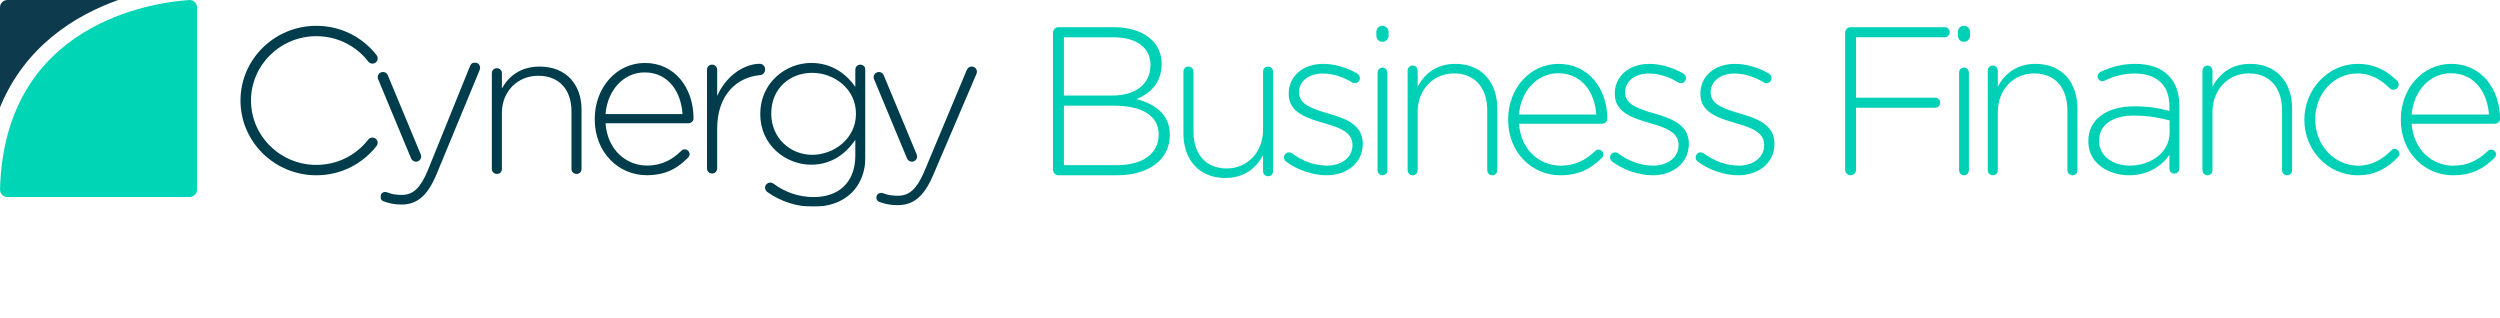 <?xml version="1.0" encoding="UTF-8"?>
<svg width="1840px" height="234px" viewBox="0 0 1840 234" version="1.1" xmlns="http://www.w3.org/2000/svg" xmlns:xlink="http://www.w3.org/1999/xlink">
    <title>cynergy-business-finance-logo</title>
    <defs>
        <polygon id="path-1" points="0 0 357 0 357 106 0 106"></polygon>
        <polygon id="path-3" points="0 0 357 0 357 106 0 106"></polygon>
    </defs>
    <g id="cynergy-business-finance-logo" stroke="none" stroke-width="1" fill="none" fill-rule="evenodd">
        <g id="Group-3" transform="translate(177, 19)">
            <g id="Group-10" transform="translate(103, 27)">
                <g id="Fill-7-Clipped">
                    <mask id="mask-2" fill="white">
                        <use xlink:href="#path-1"></use>
                    </mask>
                    <g id="path-1"></g>
                    <path d="M65.874,2.78 C66.484,1.235 67.552,0 69.535,0 C71.668,0 73.345,1.699 73.345,3.859 C73.345,4.63 73.194,5.097 72.887,5.868 L41.325,82.16 C34.464,98.682 26.535,104.548 15.403,104.548 C10.221,104.548 6.257,103.623 2.135,102.077 C0.919,101.614 0,100.535 0,98.839 C0,96.83 1.528,95.284 3.512,95.284 C4.273,95.284 5.032,95.592 5.948,95.905 C8.39,96.83 11.135,97.447 15.861,97.447 C24.4,97.447 29.581,91.733 34.616,79.994 L65.874,2.78" id="Fill-7" fill="#003D4C" fill-rule="nonzero" mask="url(#mask-2)"></path>
                </g>
                <g id="Fill-9-Clipped">
                    <mask id="mask-4" fill="white">
                        <use xlink:href="#path-3"></use>
                    </mask>
                    <g id="path-1"></g>
                    <path d="M165.676,37.932 C167.05,20.45 178.964,7.297 194.394,7.297 C212.267,7.297 221.277,21.996 222.347,37.932 L165.676,37.932 Z M226.319,70.111 C227.235,69.183 227.541,68.256 227.541,67.482 C227.541,65.47 225.861,63.922 223.875,63.922 C222.807,63.922 222.041,64.389 221.431,65.006 C215.169,71.195 207.378,75.836 196.225,75.836 C180.953,75.836 167.05,64.389 165.676,44.739 L226.777,44.739 C228.612,44.739 230.443,43.037 230.443,41.179 C230.443,18.593 216.543,0.334 194.697,0.334 C173.618,0.334 157.731,18.593 157.731,41.492 L157.731,41.797 C157.731,66.398 175.45,82.955 195.922,82.955 C209.974,82.955 218.681,77.847 226.319,70.111 L226.319,70.111 Z M240.359,77.847 C240.359,80.169 242.039,81.714 244.177,81.714 C246.317,81.714 247.843,80.013 247.843,77.847 L247.843,48.762 C247.843,23.387 262.66,10.856 279.156,9.311 C281.6,9.154 283.126,7.297 283.126,5.134 C283.126,2.812 281.446,0.957 279.156,0.957 C268.158,0.957 254.566,9.311 247.843,24.627 L247.843,5.441 C247.843,3.12 246.163,1.574 244.022,1.574 C241.884,1.574 240.359,3.276 240.359,5.441 L240.359,77.847 Z M318.812,106.159 C330.269,106.159 340.352,102.448 347.072,95.64 C353.334,89.295 357,80.323 357,68.873 L357,5.441 C357,3.276 355.32,1.574 353.179,1.574 C351.041,1.574 349.516,3.276 349.516,5.441 L349.516,17.975 C343.102,8.693 332.559,0.334 316.978,0.334 C298.189,0.334 279.554,15.033 279.554,37.776 L279.554,38.086 C279.554,60.673 298.189,75.218 316.978,75.218 C332.407,75.218 342.796,66.708 349.516,56.96 L349.516,68.409 C349.516,88.677 336.837,99.045 318.964,99.045 C308.117,99.045 297.885,95.64 289.022,88.987 C288.412,88.677 287.802,88.367 286.886,88.367 C284.9,88.367 283.066,90.225 283.066,91.926 C283.066,93.318 283.678,94.556 284.746,95.329 C294.829,102.448 306.437,106.159 318.812,106.159 L318.812,106.159 Z M317.742,67.943 C301.703,67.943 287.651,55.568 287.651,37.776 L287.651,37.469 C287.651,19.056 301.397,7.609 317.742,7.609 C333.935,7.609 349.974,19.366 349.974,37.62 L349.974,37.932 C349.974,55.878 333.935,67.943 317.742,67.943 L317.742,67.943 Z" id="Fill-9" fill="#003D4C" fill-rule="nonzero" mask="url(#mask-4)"></path>
                </g>
            </g>
            <path d="M55.806,110 C25.034,110 0,85.328 0,55.001 C0,24.672 25.034,0 55.806,0 C73.366,0 89.547,7.905 100.207,21.683 C101.504,23.357 101.176,25.75 99.475,27.028 C97.776,28.306 95.346,27.984 94.051,26.307 C84.871,14.44 70.927,7.631 55.806,7.631 C29.303,7.631 7.741,28.882 7.741,55.001 C7.741,81.118 29.303,102.369 55.806,102.369 C70.904,102.369 84.829,95.581 94.012,83.745 C95.309,82.074 97.739,81.751 99.44,83.034 C101.136,84.313 101.461,86.705 100.162,88.38 C89.502,102.121 73.334,110 55.806,110" id="Fill-11" fill="#003D4C" fill-rule="nonzero"></path>
            <path d="M494.148,100 C492.634,100 491.202,99.112 490.587,97.644 L466.292,39.272 C465.482,37.325 466.413,35.097 468.379,34.29 C470.342,33.486 472.6,34.412 473.413,36.359 L497.707,94.727 C498.519,96.673 497.584,98.904 495.62,99.708 C495.139,99.906 494.64,100 494.148,100" id="Fill-12" fill="#003D4C" fill-rule="nonzero"></path>
            <path d="M534.46,32.713 C535.075,31.205 536.152,30 538.153,30 C540.308,30 542,31.658 542,33.765 C542,34.517 541.844,34.973 541.535,35.725 L509.692,110.158 C502.769,126.278 494.769,132 483.538,132 C478.31,132 474.31,131.098 470.152,129.59 C468.924,129.138 468,128.085 468,126.43 C468,124.47 469.539,122.963 471.541,122.963 C472.309,122.963 473.074,123.263 474.001,123.568 C476.462,124.47 479.231,125.073 484.002,125.073 C492.617,125.073 497.845,119.498 502.925,108.045 L534.46,32.713" id="Fill-13" fill="#003D4C" fill-rule="nonzero"></path>
            <path d="M185,34.957 C185,32.856 186.509,31.204 188.626,31.204 C190.739,31.204 192.401,32.704 192.401,34.957 L192.401,46.071 C197.533,37.06 206.145,30 220.194,30 C239.677,30 251,43.218 251,61.542 L251,105.247 C251,107.5 249.491,109 247.379,109 C245.263,109 243.602,107.5 243.602,105.247 L243.602,62.895 C243.602,47.12 234.69,36.756 219.134,36.756 C204.029,36.756 192.401,48.172 192.401,64.094 L192.401,105.247 C192.401,107.5 190.887,109 188.774,109 C186.662,109 185,107.5 185,105.247 L185,34.957" id="Fill-5" fill="#003D4C" fill-rule="nonzero"></path>
            <path d="M129.149,100 C127.635,100 126.202,99.112 125.584,97.644 L101.292,39.272 C100.482,37.325 101.413,35.097 103.379,34.29 C105.343,33.486 107.6,34.412 108.413,36.359 L132.708,94.727 C133.52,96.673 132.581,98.904 130.621,99.708 C130.137,99.906 129.64,100 129.149,100" id="Fill-6" fill="#003D4C" fill-rule="nonzero"></path>
        </g>
        <path d="M822.414,121.526 C841.009,121.526 852.788,112.961 852.788,99.259 L852.788,98.948 C852.788,85.558 841.165,77.771 819.781,77.771 L783.056,77.771 L783.056,121.526 L822.414,121.526 Z M818.853,70.297 C835.124,70.297 846.744,62.353 846.744,47.873 L846.744,47.562 C846.744,35.572 836.982,27.474 819.627,27.474 L783.056,27.474 L783.056,70.297 L818.853,70.297 Z M775,24.046 C775,21.868 776.859,20 779.027,20 L819.781,20 C832.022,20 841.94,23.579 847.984,29.655 C852.476,34.169 854.959,39.932 854.959,46.784 L854.959,47.095 C854.959,61.885 845.35,69.362 836.517,72.943 C849.533,76.37 861,83.841 861,98.948 L861,99.259 C861,117.477 845.506,129 822.105,129 L779.027,129 C776.859,129 775,127.132 775,124.954 L775,24.046 L775,24.046 Z" id="Fill-14" fill="#00D1B6" fill-rule="nonzero"></path>
        <path d="M937,125.858 C937,128.04 935.49,129.755 933.377,129.755 C931.264,129.755 929.599,128.196 929.599,125.858 L929.599,114.322 C924.466,123.672 915.856,131 901.81,131 C882.328,131 871,117.283 871,98.264 L871,52.897 C871,50.559 872.51,49 874.626,49 C876.741,49 878.401,50.559 878.401,52.897 L878.401,96.86 C878.401,113.229 887.312,123.986 902.869,123.986 C917.972,123.986 929.599,112.139 929.599,95.615 L929.599,52.897 C929.599,50.559 931.112,49 933.227,49 C935.34,49 937,50.559 937,52.897 L937,125.858" id="Fill-15" fill="#00D1B6" fill-rule="nonzero"></path>
        <path d="M946.362,118.789 C945.757,118.324 945,117.086 945,115.851 C945,113.839 946.664,112.134 948.633,112.134 C949.54,112.134 950.449,112.445 951.054,112.91 C959.082,118.789 967.562,121.883 976.8,121.883 C987.249,121.883 995.427,116.004 995.427,106.875 L995.427,106.566 C995.427,97.282 985.735,93.879 974.983,90.785 C962.415,87.071 948.48,83.203 948.48,69.125 L948.48,68.813 C948.48,56.129 958.93,47 973.924,47 C982.254,47 991.491,49.782 998.91,54.117 C999.817,54.735 1000.881,55.817 1000.881,57.52 C1000.881,59.532 999.212,61.232 997.243,61.232 C996.336,61.232 995.579,60.923 995.124,60.614 C988.461,56.591 981.042,54.117 973.621,54.117 C963.02,54.117 956.054,59.993 956.054,67.887 L956.054,68.196 C956.054,77.015 966.503,80.263 977.557,83.515 C989.975,87.071 1003,91.712 1003,105.637 L1003,105.949 C1003,120.027 991.189,129 976.345,129 C965.898,129 954.237,124.824 946.362,118.789" id="Fill-16" fill="#00D1B6" fill-rule="nonzero"></path>
        <path d="M1013.888,53.574 C1013.888,51.434 1015.363,49.75 1017.427,49.75 C1019.491,49.75 1021.114,51.28 1021.114,53.574 L1021.114,125.176 C1021.114,127.47 1019.639,129 1017.576,129 C1015.509,129 1013.888,127.47 1013.888,125.176 L1013.888,53.574 Z M1013,23.589 C1013,20.989 1014.92,19 1017.427,19 C1019.934,19 1022,20.989 1022,23.589 L1022,26.192 C1022,28.791 1019.934,30.78 1017.427,30.78 C1014.92,30.78 1013,28.791 1013,26.192 L1013,23.589 L1013,23.589 Z" id="Fill-17" fill="#00D1B6" fill-rule="nonzero"></path>
        <path d="M1036,52.144 C1036,49.963 1037.513,48.247 1039.628,48.247 C1041.741,48.247 1043.401,49.806 1043.401,52.144 L1043.401,63.682 C1048.539,54.328 1057.145,47 1071.192,47 C1090.672,47 1102,60.719 1102,79.737 L1102,125.103 C1102,127.441 1100.49,129 1098.374,129 C1096.261,129 1094.602,127.441 1094.602,125.103 L1094.602,81.139 C1094.602,64.773 1085.689,54.017 1070.133,54.017 C1055.03,54.017 1043.401,65.864 1043.401,82.386 L1043.401,125.103 C1043.401,127.441 1041.891,129 1039.778,129 C1037.665,129 1036,127.441 1036,125.103 L1036,52.144" id="Fill-18" fill="#00D1B6" fill-rule="nonzero"></path>
        <path d="M1174.873,84.318 C1173.797,68.5 1164.749,53.912 1146.809,53.912 C1131.318,53.912 1119.355,66.965 1117.976,84.318 L1174.873,84.318 Z M1148.342,129 C1127.791,129 1110,112.572 1110,88.153 L1110,87.847 C1110,65.12 1125.951,47 1147.115,47 C1169.045,47 1183,65.12 1183,87.54 C1183,89.382 1181.16,91.072 1179.318,91.072 L1117.976,91.072 C1119.355,110.573 1133.309,121.936 1148.648,121.936 C1159.842,121.936 1167.664,117.33 1173.952,111.186 C1174.564,110.573 1175.333,110.112 1176.406,110.112 C1178.4,110.112 1180.085,111.647 1180.085,113.646 C1180.085,114.414 1179.779,115.336 1178.86,116.256 C1171.191,123.935 1162.449,129 1148.342,129 L1148.342,129 Z" id="Fill-19" fill="#00D1B6" fill-rule="nonzero"></path>
        <path d="M1186.362,118.789 C1185.757,118.324 1185,117.086 1185,115.851 C1185,113.839 1186.664,112.134 1188.633,112.134 C1189.54,112.134 1190.449,112.445 1191.054,112.91 C1199.082,118.789 1207.562,121.883 1216.8,121.883 C1227.249,121.883 1235.427,116.004 1235.427,106.875 L1235.427,106.566 C1235.427,97.282 1225.735,93.879 1214.983,90.785 C1202.415,87.071 1188.48,83.203 1188.48,69.125 L1188.48,68.813 C1188.48,56.129 1198.93,47 1213.924,47 C1222.254,47 1231.491,49.782 1238.91,54.117 C1239.817,54.735 1240.881,55.817 1240.881,57.52 C1240.881,59.532 1239.212,61.232 1237.243,61.232 C1236.336,61.232 1235.579,60.923 1235.124,60.614 C1228.461,56.591 1221.042,54.117 1213.621,54.117 C1203.02,54.117 1196.054,59.993 1196.054,67.887 L1196.054,68.196 C1196.054,77.015 1206.503,80.263 1217.557,83.515 C1229.975,87.071 1243,91.712 1243,105.637 L1243,105.949 C1243,120.027 1231.189,129 1216.345,129 C1205.896,129 1194.237,124.824 1186.362,118.789" id="Fill-20" fill="#00D1B6" fill-rule="nonzero"></path>
        <path d="M1249.364,118.789 C1248.757,118.324 1248,117.086 1248,115.851 C1248,113.839 1249.667,112.134 1251.635,112.134 C1252.542,112.134 1253.452,112.445 1254.056,112.91 C1262.084,118.789 1270.564,121.883 1279.801,121.883 C1290.249,121.883 1298.427,116.004 1298.427,106.875 L1298.427,106.566 C1298.427,97.282 1288.735,93.879 1277.984,90.785 C1265.417,87.071 1251.483,83.203 1251.483,69.125 L1251.483,68.813 C1251.483,56.129 1261.932,47 1276.925,47 C1285.252,47 1294.492,49.782 1301.91,54.117 C1302.817,54.735 1303.879,55.817 1303.879,57.52 C1303.879,59.532 1302.212,61.232 1300.243,61.232 C1299.337,61.232 1298.579,60.923 1298.125,60.614 C1291.461,56.591 1284.043,54.117 1276.623,54.117 C1266.022,54.117 1259.056,59.993 1259.056,67.887 L1259.056,68.196 C1259.056,77.015 1269.505,80.263 1280.558,83.515 C1292.975,87.071 1306,91.712 1306,105.637 L1306,105.949 C1306,120.027 1294.187,129 1279.346,129 C1268.897,129 1257.239,124.824 1249.364,118.789" id="Fill-21" fill="#00D1B6" fill-rule="nonzero"></path>
        <path d="M1358,24.023 C1358,21.857 1359.858,20 1362.026,20 L1431.283,20 C1433.295,20 1435,21.701 1435,23.714 C1435,25.73 1433.295,27.431 1431.283,27.431 L1366.055,27.431 L1366.055,71.868 L1424.31,71.868 C1426.327,71.868 1428.029,73.569 1428.029,75.584 C1428.029,77.597 1426.327,79.299 1424.31,79.299 L1366.055,79.299 L1366.055,124.974 C1366.055,127.14 1364.196,129 1362.026,129 C1359.858,129 1358,127.14 1358,124.974 L1358,24.023" id="Fill-22" fill="#00D1B6" fill-rule="nonzero"></path>
        <path d="M1441.889,53.574 C1441.889,51.434 1443.364,49.75 1445.428,49.75 C1447.493,49.75 1449.116,51.28 1449.116,53.574 L1449.116,125.176 C1449.116,127.47 1447.641,129 1445.574,129 C1443.51,129 1441.889,127.47 1441.889,125.176 L1441.889,53.574 Z M1441,23.589 C1441,20.989 1442.921,19 1445.428,19 C1447.936,19 1450,20.989 1450,23.589 L1450,26.192 C1450,28.791 1447.936,30.78 1445.428,30.78 C1442.921,30.78 1441,28.791 1441,26.192 L1441,23.589 L1441,23.589 Z" id="Fill-23" fill="#00D1B6" fill-rule="nonzero"></path>
        <path d="M1463,52.144 C1463,49.963 1464.513,48.247 1466.626,48.247 C1468.741,48.247 1470.401,49.806 1470.401,52.144 L1470.401,63.682 C1475.537,54.328 1484.146,47 1498.19,47 C1517.674,47 1529,60.719 1529,79.737 L1529,125.103 C1529,127.441 1527.49,129 1525.377,129 C1523.264,129 1521.602,127.441 1521.602,125.103 L1521.602,81.139 C1521.602,64.773 1512.691,54.017 1497.134,54.017 C1482.031,54.017 1470.401,65.864 1470.401,82.386 L1470.401,125.103 C1470.401,127.441 1468.891,129 1466.778,129 C1464.662,129 1463,127.441 1463,125.103 L1463,52.144" id="Fill-24" fill="#00D1B6" fill-rule="nonzero"></path>
        <path d="M1596.842,97.593 L1596.842,88.618 C1590.292,86.918 1581.615,85.062 1570.497,85.062 C1554.054,85.062 1544.919,92.488 1544.919,103.472 L1544.919,103.784 C1544.919,115.233 1555.576,121.883 1567.452,121.883 C1583.29,121.883 1596.842,111.981 1596.842,97.593 Z M1537,104.246 L1537,103.937 C1537,87.535 1550.856,78.254 1570.955,78.254 C1581.765,78.254 1589.227,79.645 1596.689,81.656 L1596.689,78.254 C1596.689,62.317 1587.097,54.117 1571.108,54.117 C1562.578,54.117 1555.426,56.282 1549.029,59.376 C1548.419,59.685 1547.811,59.84 1547.353,59.84 C1545.527,59.84 1543.851,58.14 1543.851,56.282 C1543.851,54.426 1545.223,53.191 1545.984,52.879 C1553.903,49.32 1561.666,47 1571.563,47 C1582.069,47 1590.446,49.938 1596.081,55.664 C1601.256,60.923 1604,68.196 1604,77.945 L1604,123.897 C1604,126.218 1602.478,127.765 1600.344,127.765 C1598.211,127.765 1596.689,126.218 1596.689,123.897 L1596.689,113.995 C1591.36,121.574 1581.765,129 1566.998,129 C1552.529,129 1537,120.645 1537,104.246 L1537,104.246 Z" id="Fill-25" fill="#00D1B6" fill-rule="nonzero"></path>
        <path d="M1621,52.144 C1621,49.963 1622.513,48.247 1624.628,48.247 C1626.741,48.247 1628.401,49.806 1628.401,52.144 L1628.401,63.682 C1633.539,54.328 1642.145,47 1656.192,47 C1675.672,47 1687,60.719 1687,79.737 L1687,125.103 C1687,127.441 1685.49,129 1683.374,129 C1681.261,129 1679.602,127.441 1679.602,125.103 L1679.602,81.139 C1679.602,64.773 1670.691,54.017 1655.133,54.017 C1640.03,54.017 1628.401,65.864 1628.401,82.386 L1628.401,125.103 C1628.401,127.441 1626.891,129 1624.778,129 C1622.665,129 1621,127.441 1621,125.103 L1621,52.144" id="Fill-26" fill="#00D1B6" fill-rule="nonzero"></path>
        <path d="M1696,88.308 L1696,88.001 C1696,66.043 1713.237,47 1735.311,47 C1748.613,47 1757.382,52.835 1764.336,59.44 C1764.942,60.053 1765.396,61.127 1765.396,62.202 C1765.396,64.355 1763.733,66.043 1761.617,66.043 C1760.709,66.043 1759.649,65.736 1759.045,65.12 C1752.847,59.131 1745.59,54.066 1735.158,54.066 C1717.62,54.066 1704.015,68.959 1704.015,87.695 L1704.015,88.001 C1704.015,106.889 1718.074,121.936 1735.762,121.936 C1745.74,121.936 1753.755,117.024 1759.953,110.728 C1760.56,110.112 1761.315,109.499 1762.373,109.499 C1764.187,109.499 1766,111.341 1766,113.185 C1766,113.953 1765.698,114.875 1765.092,115.488 C1757.382,123.474 1748.461,129 1735.311,129 C1713.085,129 1696,110.267 1696,88.308" id="Fill-27" fill="#00D1B6" fill-rule="nonzero"></path>
        <path d="M1831.873,84.318 C1830.797,68.5 1821.749,53.912 1803.809,53.912 C1788.318,53.912 1776.357,66.965 1774.976,84.318 L1831.873,84.318 Z M1805.342,129 C1784.791,129 1767,112.572 1767,88.153 L1767,87.847 C1767,65.12 1782.951,47 1804.115,47 C1826.045,47 1840,65.12 1840,87.54 C1840,89.382 1838.16,91.072 1836.321,91.072 L1774.976,91.072 C1776.357,110.573 1790.312,121.936 1805.648,121.936 C1816.842,121.936 1824.666,117.33 1830.952,111.186 C1831.564,110.573 1832.333,110.112 1833.406,110.112 C1835.4,110.112 1837.088,111.647 1837.088,113.646 C1837.088,114.414 1836.779,115.336 1835.86,116.256 C1828.191,123.935 1819.449,129 1805.342,129 L1805.342,129 Z" id="Fill-28" fill="#00D1B6" fill-rule="nonzero"></path>
        <path d="M87,0 L5.536,0 C2.477,0 0,2.419 0,5.407 L0,79 C18.368,34.096 55.057,11.409 87,0" id="Fill-3" fill="#0D3A4C" fill-rule="nonzero"></path>
        <path d="M139.561,145 C142.566,145 145,142.57 145,139.56 L145,5.454 C145,2.43 142.566,0 139.6,0 C139.475,0 139.35,0 139.225,0.013 C112.639,1.831 3.205,16.756 0.002,139.454 C-0.077,142.491 2.422,145 5.454,145 L139.561,145 Z" id="Fill-5" fill="#00D6B6" fill-rule="nonzero"></path>
    </g>
</svg>